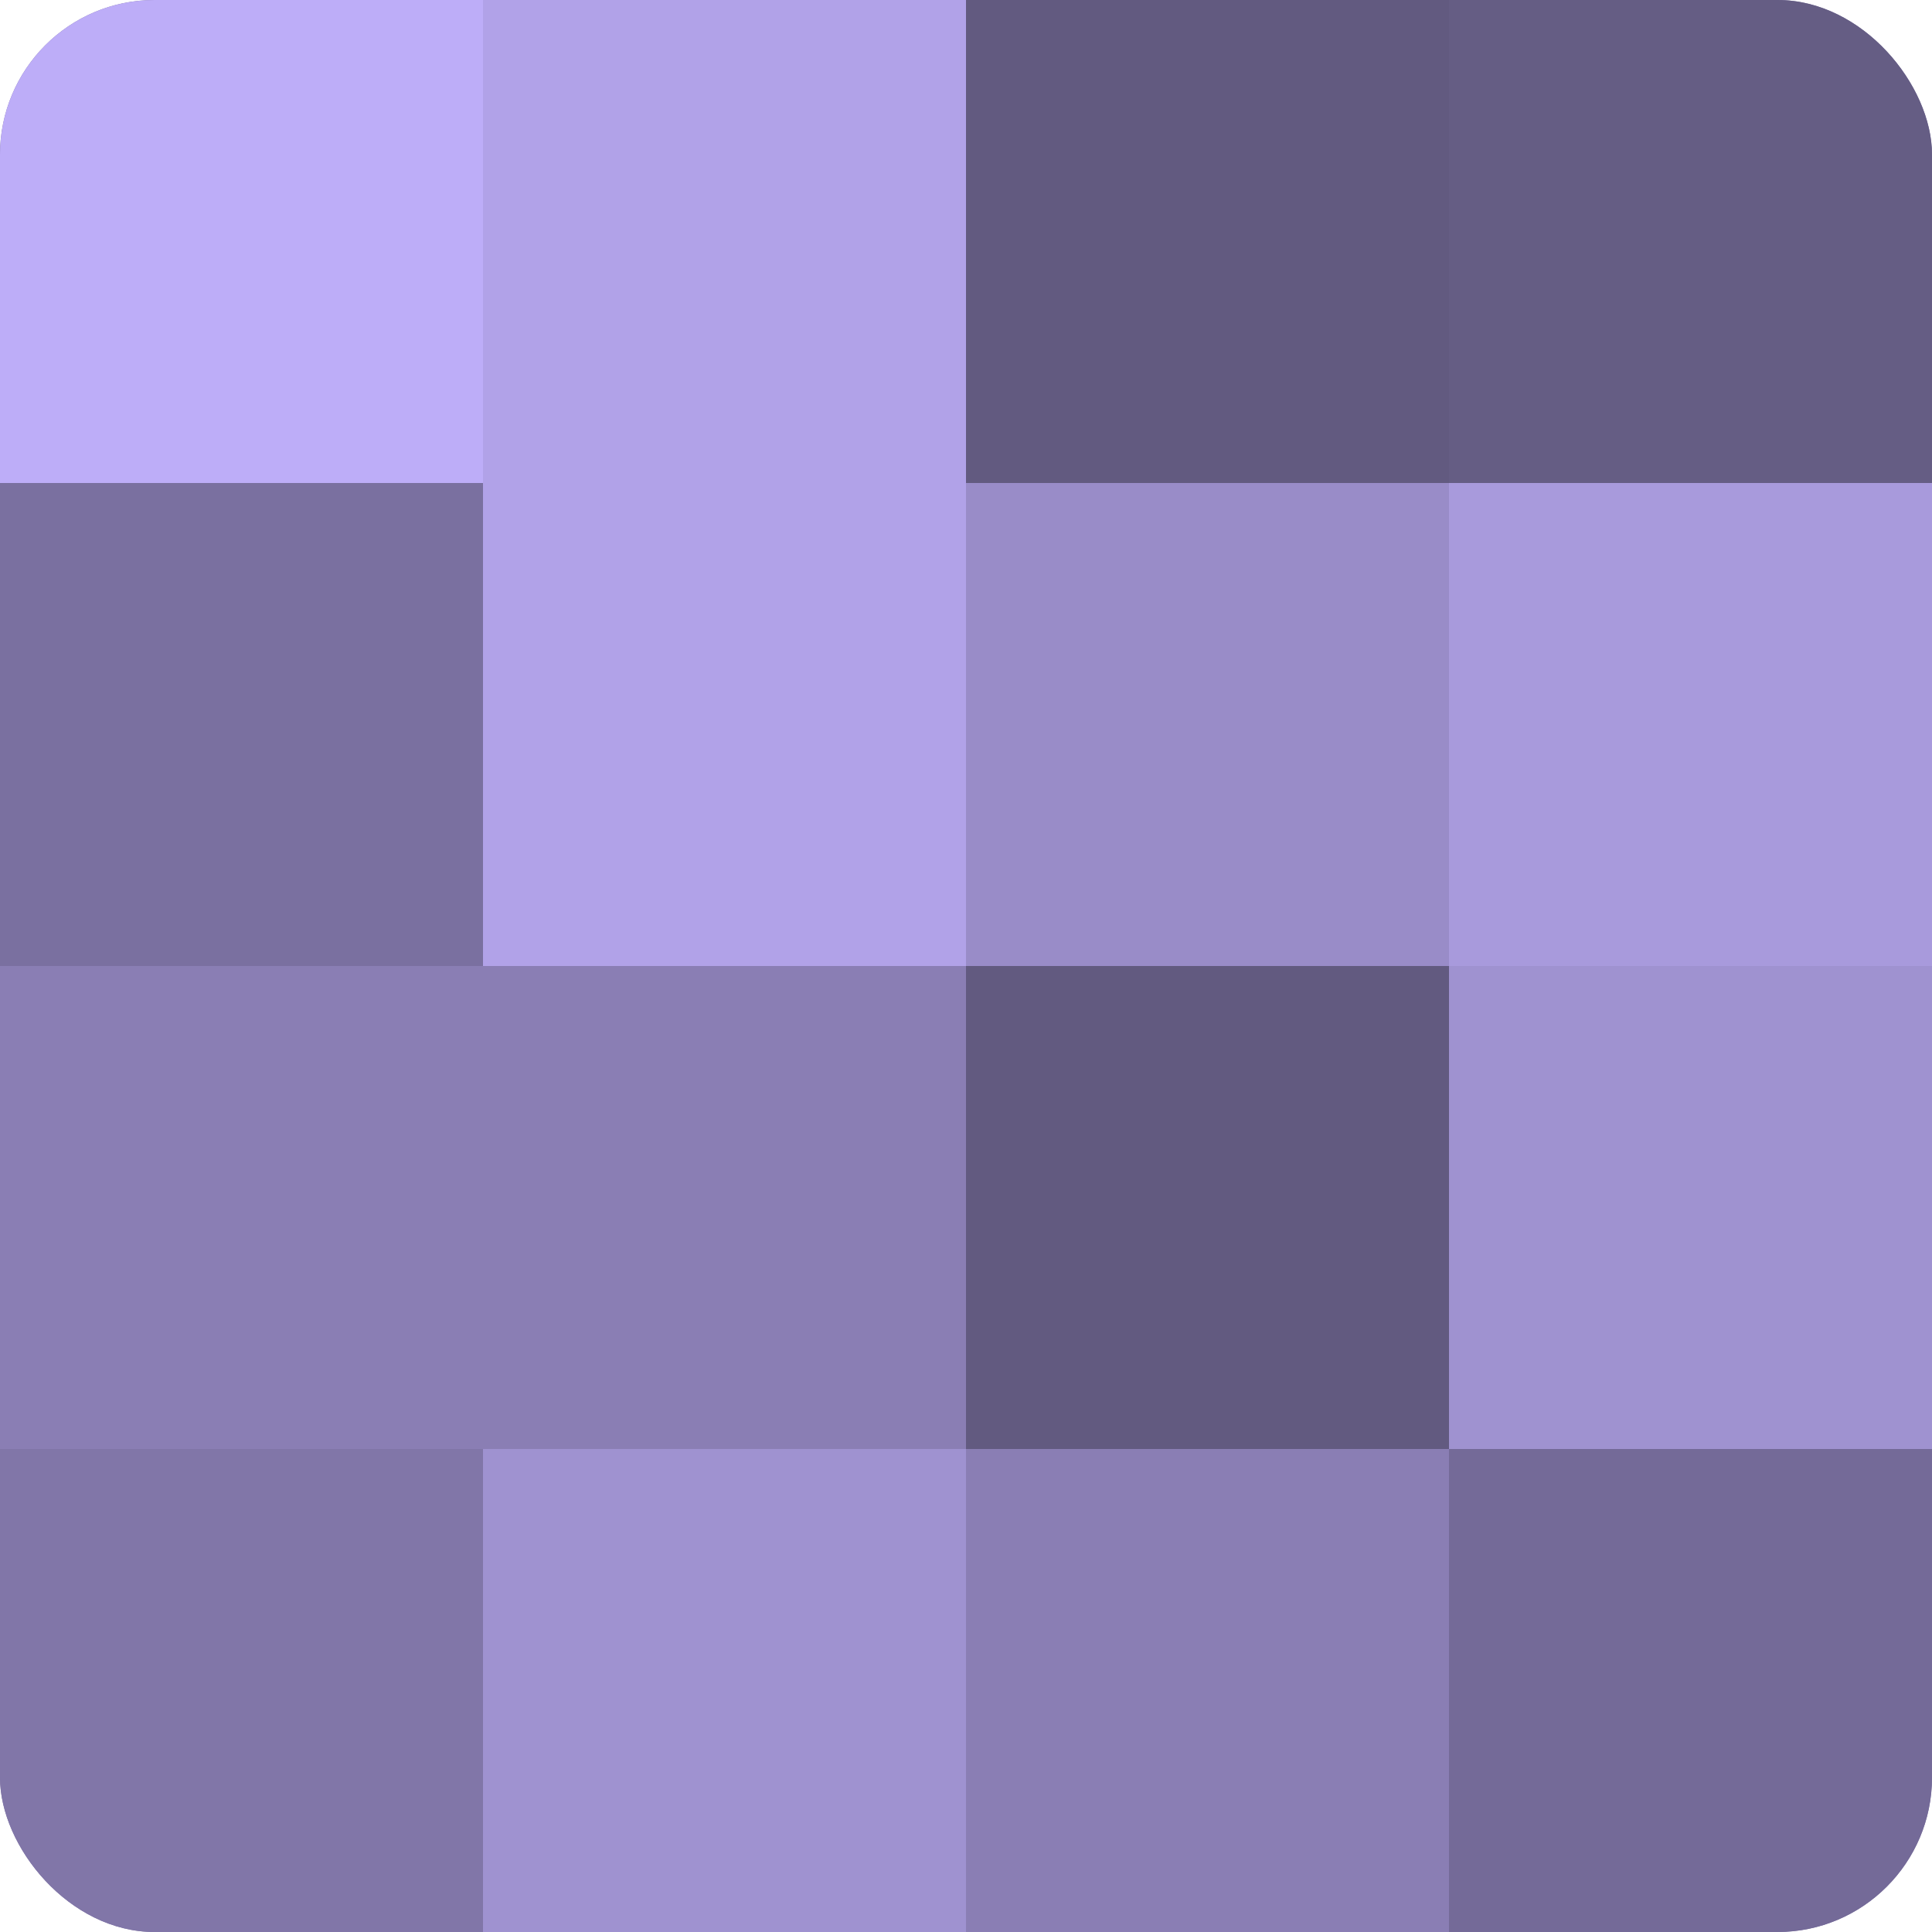 <?xml version="1.0" encoding="UTF-8"?>
<svg xmlns="http://www.w3.org/2000/svg" width="60" height="60" viewBox="0 0 100 100" preserveAspectRatio="xMidYMid meet"><defs><clipPath id="c" width="100" height="100"><rect width="100" height="100" rx="8" ry="8"/></clipPath></defs><g clip-path="url(#c)"><rect width="100" height="100" fill="#7a70a0"/><rect width="25" height="25" fill="#bdadf8"/><rect y="25" width="25" height="25" fill="#7a70a0"/><rect y="50" width="25" height="25" fill="#8a7eb4"/><rect y="75" width="25" height="25" fill="#8176a8"/><rect x="25" width="25" height="25" fill="#b1a2e8"/><rect x="25" y="25" width="25" height="25" fill="#b1a2e8"/><rect x="25" y="50" width="25" height="25" fill="#8a7eb4"/><rect x="25" y="75" width="25" height="25" fill="#9f92d0"/><rect x="50" width="25" height="25" fill="#625a80"/><rect x="50" y="25" width="25" height="25" fill="#998cc8"/><rect x="50" y="50" width="25" height="25" fill="#625a80"/><rect x="50" y="75" width="25" height="25" fill="#8a7eb4"/><rect x="75" width="25" height="25" fill="#655d84"/><rect x="75" y="25" width="25" height="25" fill="#a89adc"/><rect x="75" y="50" width="25" height="25" fill="#9f92d0"/><rect x="75" y="75" width="25" height="25" fill="#746a98"/></g></svg>
